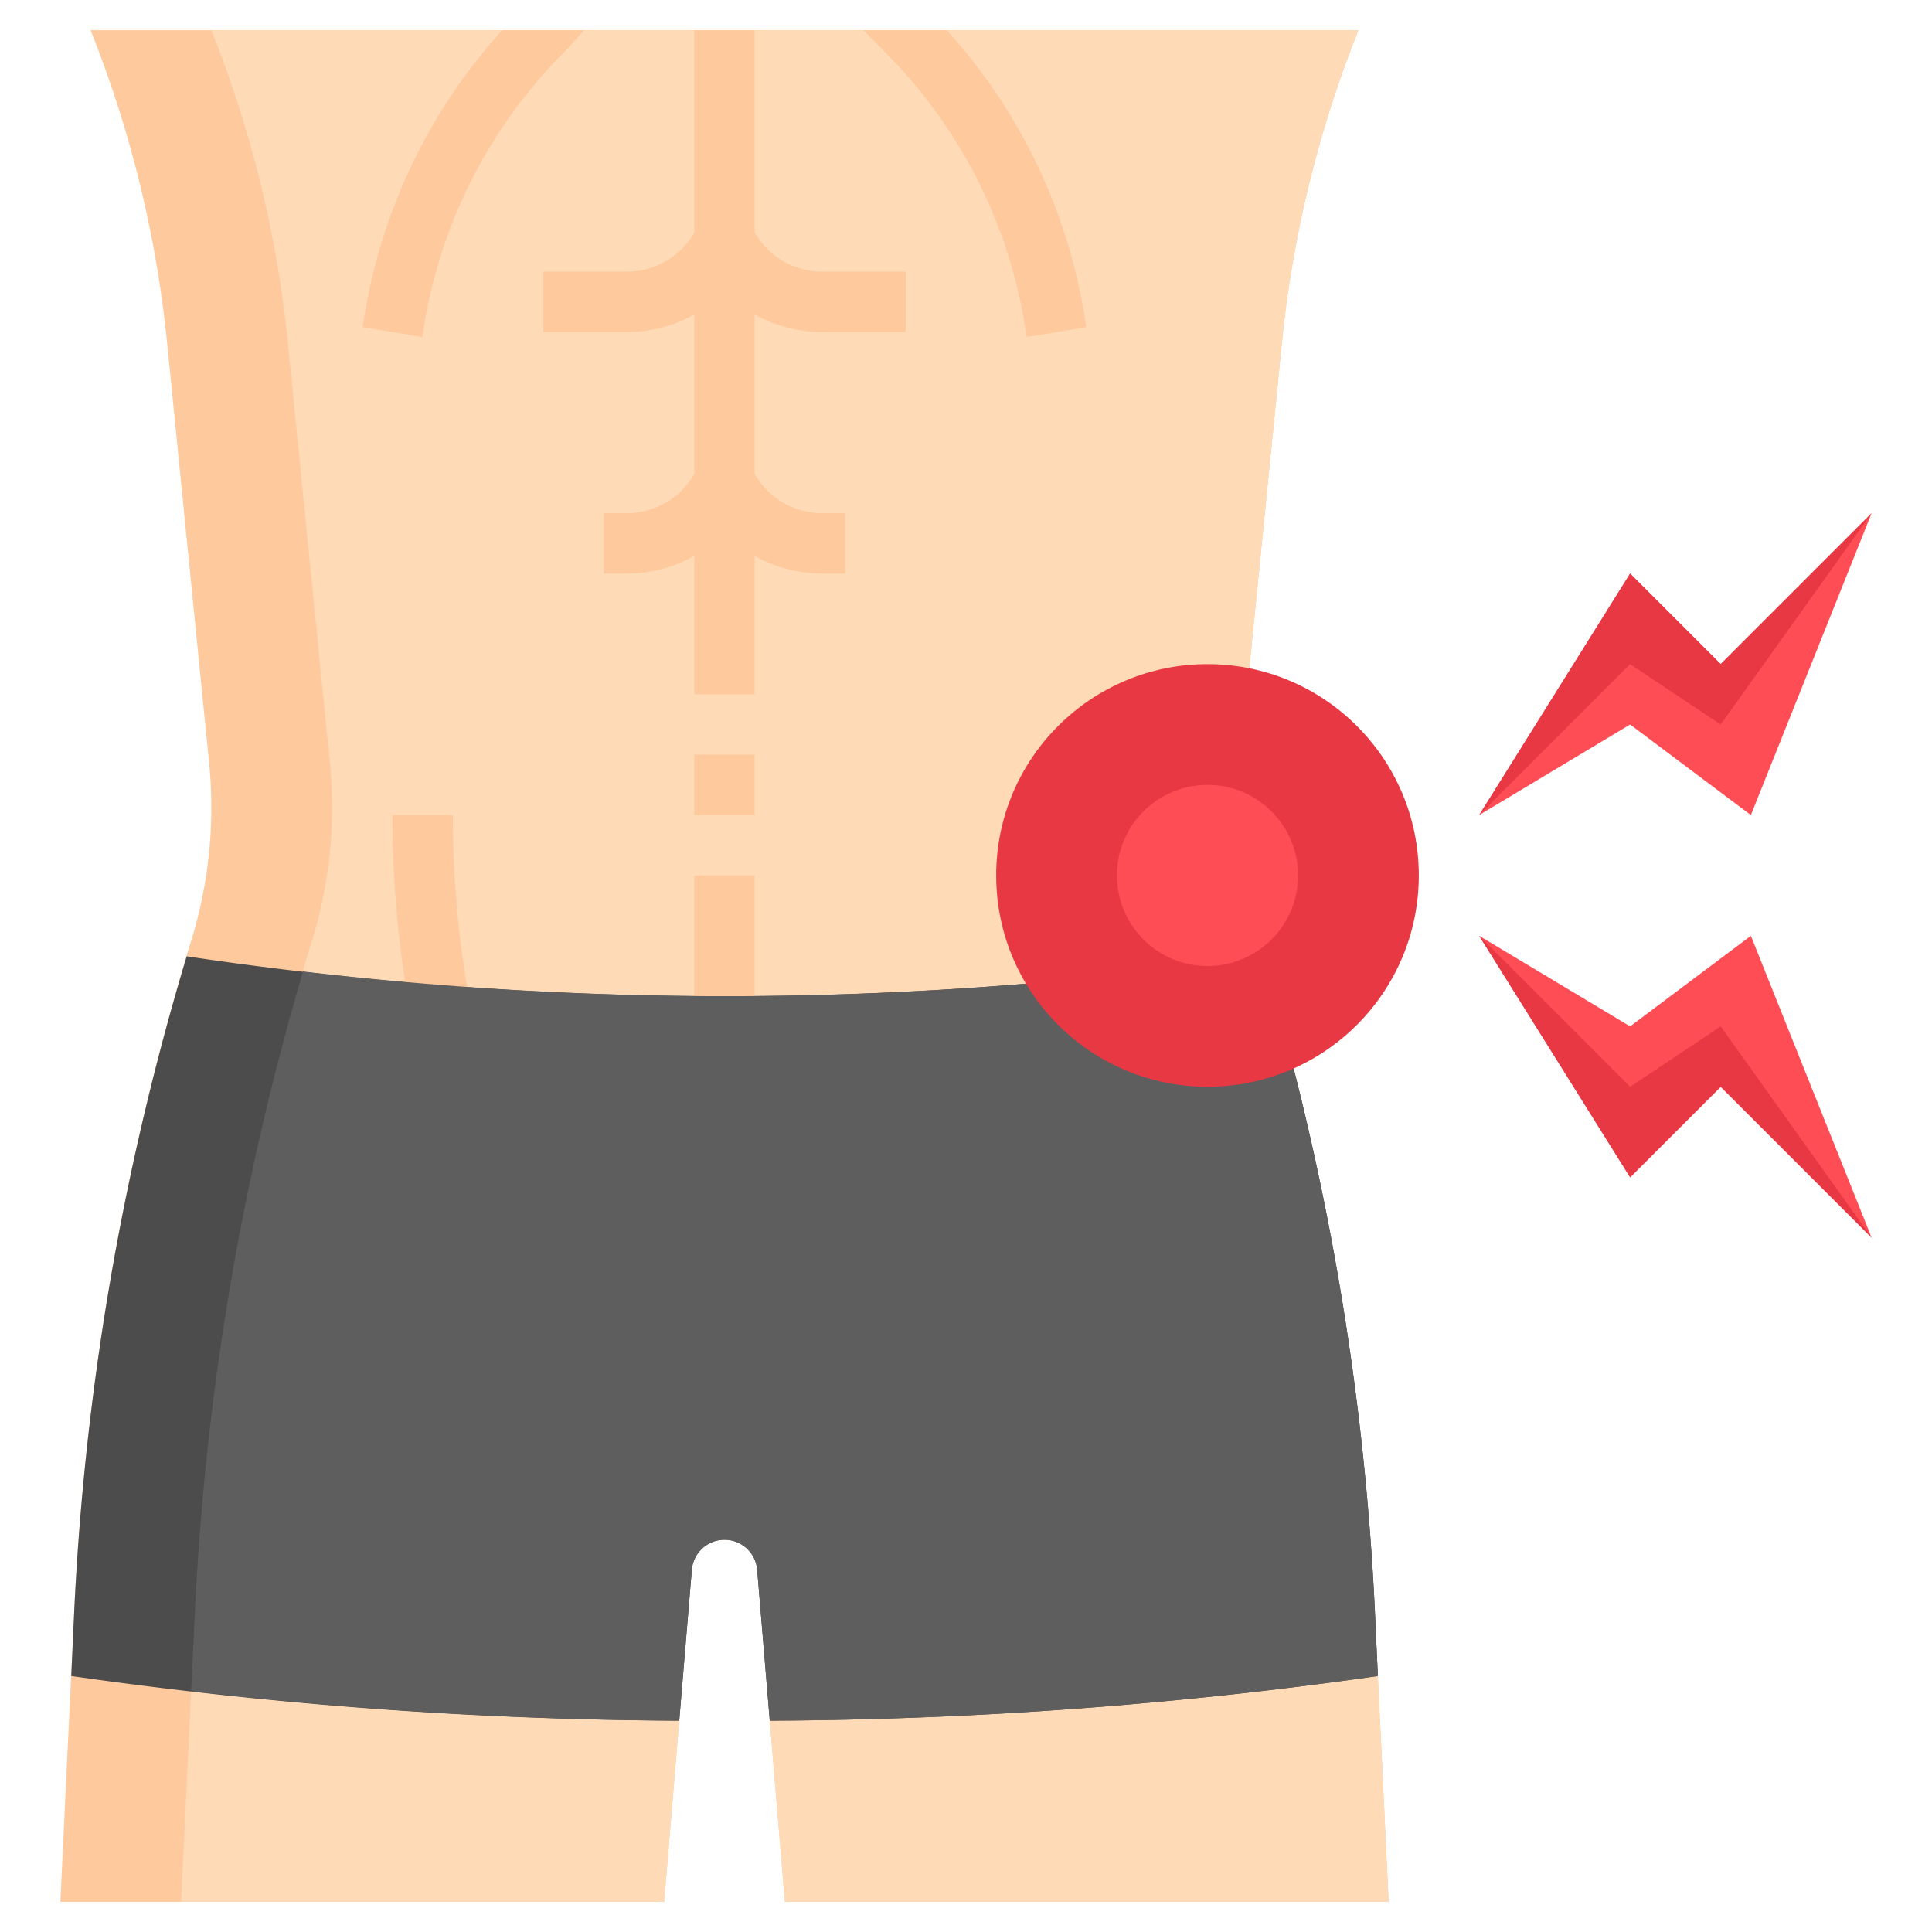<?xml version="1.0" encoding="UTF-8"?>
<svg xmlns="http://www.w3.org/2000/svg" viewBox="0 0 64 64" width="512" height="512">
  <g id="Layer_32" data-name="Layer 32">
    <path d="M45,1h0a38.113,38.113,0,0,0-2.536,10.358l-1.39,13.9Q41,26,41,26.747h0a14.952,14.952,0,0,0,.663,4.406h0A90.019,90.019,0,0,1,45.54,53.336L46,63H26l-.917-11A1.087,1.087,0,0,0,24,51h0a1.087,1.087,0,0,0-1.083,1L22,63H2l.46-9.664A90.019,90.019,0,0,1,6.337,31.153h0A14.952,14.952,0,0,0,7,26.747H7Q7,26,6.926,25.256l-1.39-13.9A38.113,38.113,0,0,0,3,1H45Z" style="fill:#fec99c"></path>
    <path d="M41.663,31.153A14.952,14.952,0,0,1,41,26.747q0-.747.074-1.491l1.39-13.9A38.113,38.113,0,0,1,45,1H7A38.113,38.113,0,0,1,9.536,11.358l1.39,13.9Q11,26,11,26.747a14.952,14.952,0,0,1-.663,4.406A90.019,90.019,0,0,0,6.46,53.336L6,63H22l.917-11a1.087,1.087,0,0,1,2.166,0L26,63H46l-.46-9.664A90.019,90.019,0,0,0,41.663,31.153Z" style="fill:#fedab6"></path>
    <path d="M45.643,55.52h0l-.1-2.184a89.958,89.958,0,0,0-3.725-21.657A120.821,120.821,0,0,1,24,33,120.821,120.821,0,0,1,6.185,31.679,89.958,89.958,0,0,0,2.46,53.336l-.1,2.184A146.927,146.927,0,0,0,22.5,57h0l.417-5a1.087,1.087,0,0,1,2.166,0l.417,5h0A146.9,146.9,0,0,0,45.643,55.52Z" style="fill:#4c4c4c"></path>
    <path d="M15,27H13a36.948,36.948,0,0,0,.463,5.812l.353,1.831,1.964-.379-.347-1.8A34.877,34.877,0,0,1,15,27Z" style="fill:#fec99c"></path>
    <path d="M25,7.706V1H23V7.706A2.588,2.588,0,0,1,20.764,9H18v2h2.764A4.608,4.608,0,0,0,23,10.416v5.29A2.588,2.588,0,0,1,20.764,17H20v2h.764A4.608,4.608,0,0,0,23,18.416V23h2V18.416A4.608,4.608,0,0,0,27.236,19H28V17h-.764A2.588,2.588,0,0,1,25,15.706v-5.29A4.608,4.608,0,0,0,27.236,11H30V9H27.236A2.588,2.588,0,0,1,25,7.706Z" style="fill:#fec99c"></path>
    <rect x="23" y="25" width="2" height="2" style="fill:#fec99c"></rect>
    <rect x="23" y="29" width="2" height="4" style="fill:#fec99c"></rect>
    <path d="M45.644,55.52l-.1-2.184a89.958,89.958,0,0,0-3.725-21.657A120.821,120.821,0,0,1,24,33a120.815,120.815,0,0,1-13.961-.819A89.991,89.991,0,0,0,6.46,53.336l-.128,2.683A147.041,147.041,0,0,0,22.5,57h0l.417-5a1.087,1.087,0,0,1,2.166,0l.417,5h0A146.9,146.9,0,0,0,45.643,55.52Z" style="fill:#5e5e5e"></path>
    <path d="M33.944,10.744l.07.42,1.972-.328-.069-.42A18.528,18.528,0,0,0,31.362,1H28.6l.7.707A16.567,16.567,0,0,1,33.944,10.744Z" style="fill:#fec99c"></path>
    <path d="M12.014,10.836l1.972.328.07-.42A16.609,16.609,0,0,1,18.74,1.673L19.352,1H16.638a18.536,18.536,0,0,0-4.555,9.416Z" style="fill:#fec99c"></path>
    <circle cx="40" cy="29" r="7" style="fill:#e73844"></circle>
    <circle cx="40" cy="29" r="3" style="fill:#ff4d55"></circle>
    <polygon points="62 17 57 22 54 19 49 27 54 24 58 27 62 17" style="fill:#ff4d55"></polygon>
    <polygon points="57 24 62 17 57 22 54 19 49 27 54 22 57 24" style="fill:#e73844"></polygon>
    <polygon points="62 41 57 36 54 39 49 31 54 34 58 31 62 41" style="fill:#ff4d55"></polygon>
    <polygon points="57 34 62 41 57 36 54 39 49 31 54 36 57 34" style="fill:#e73844"></polygon>
  </g>
</svg>
